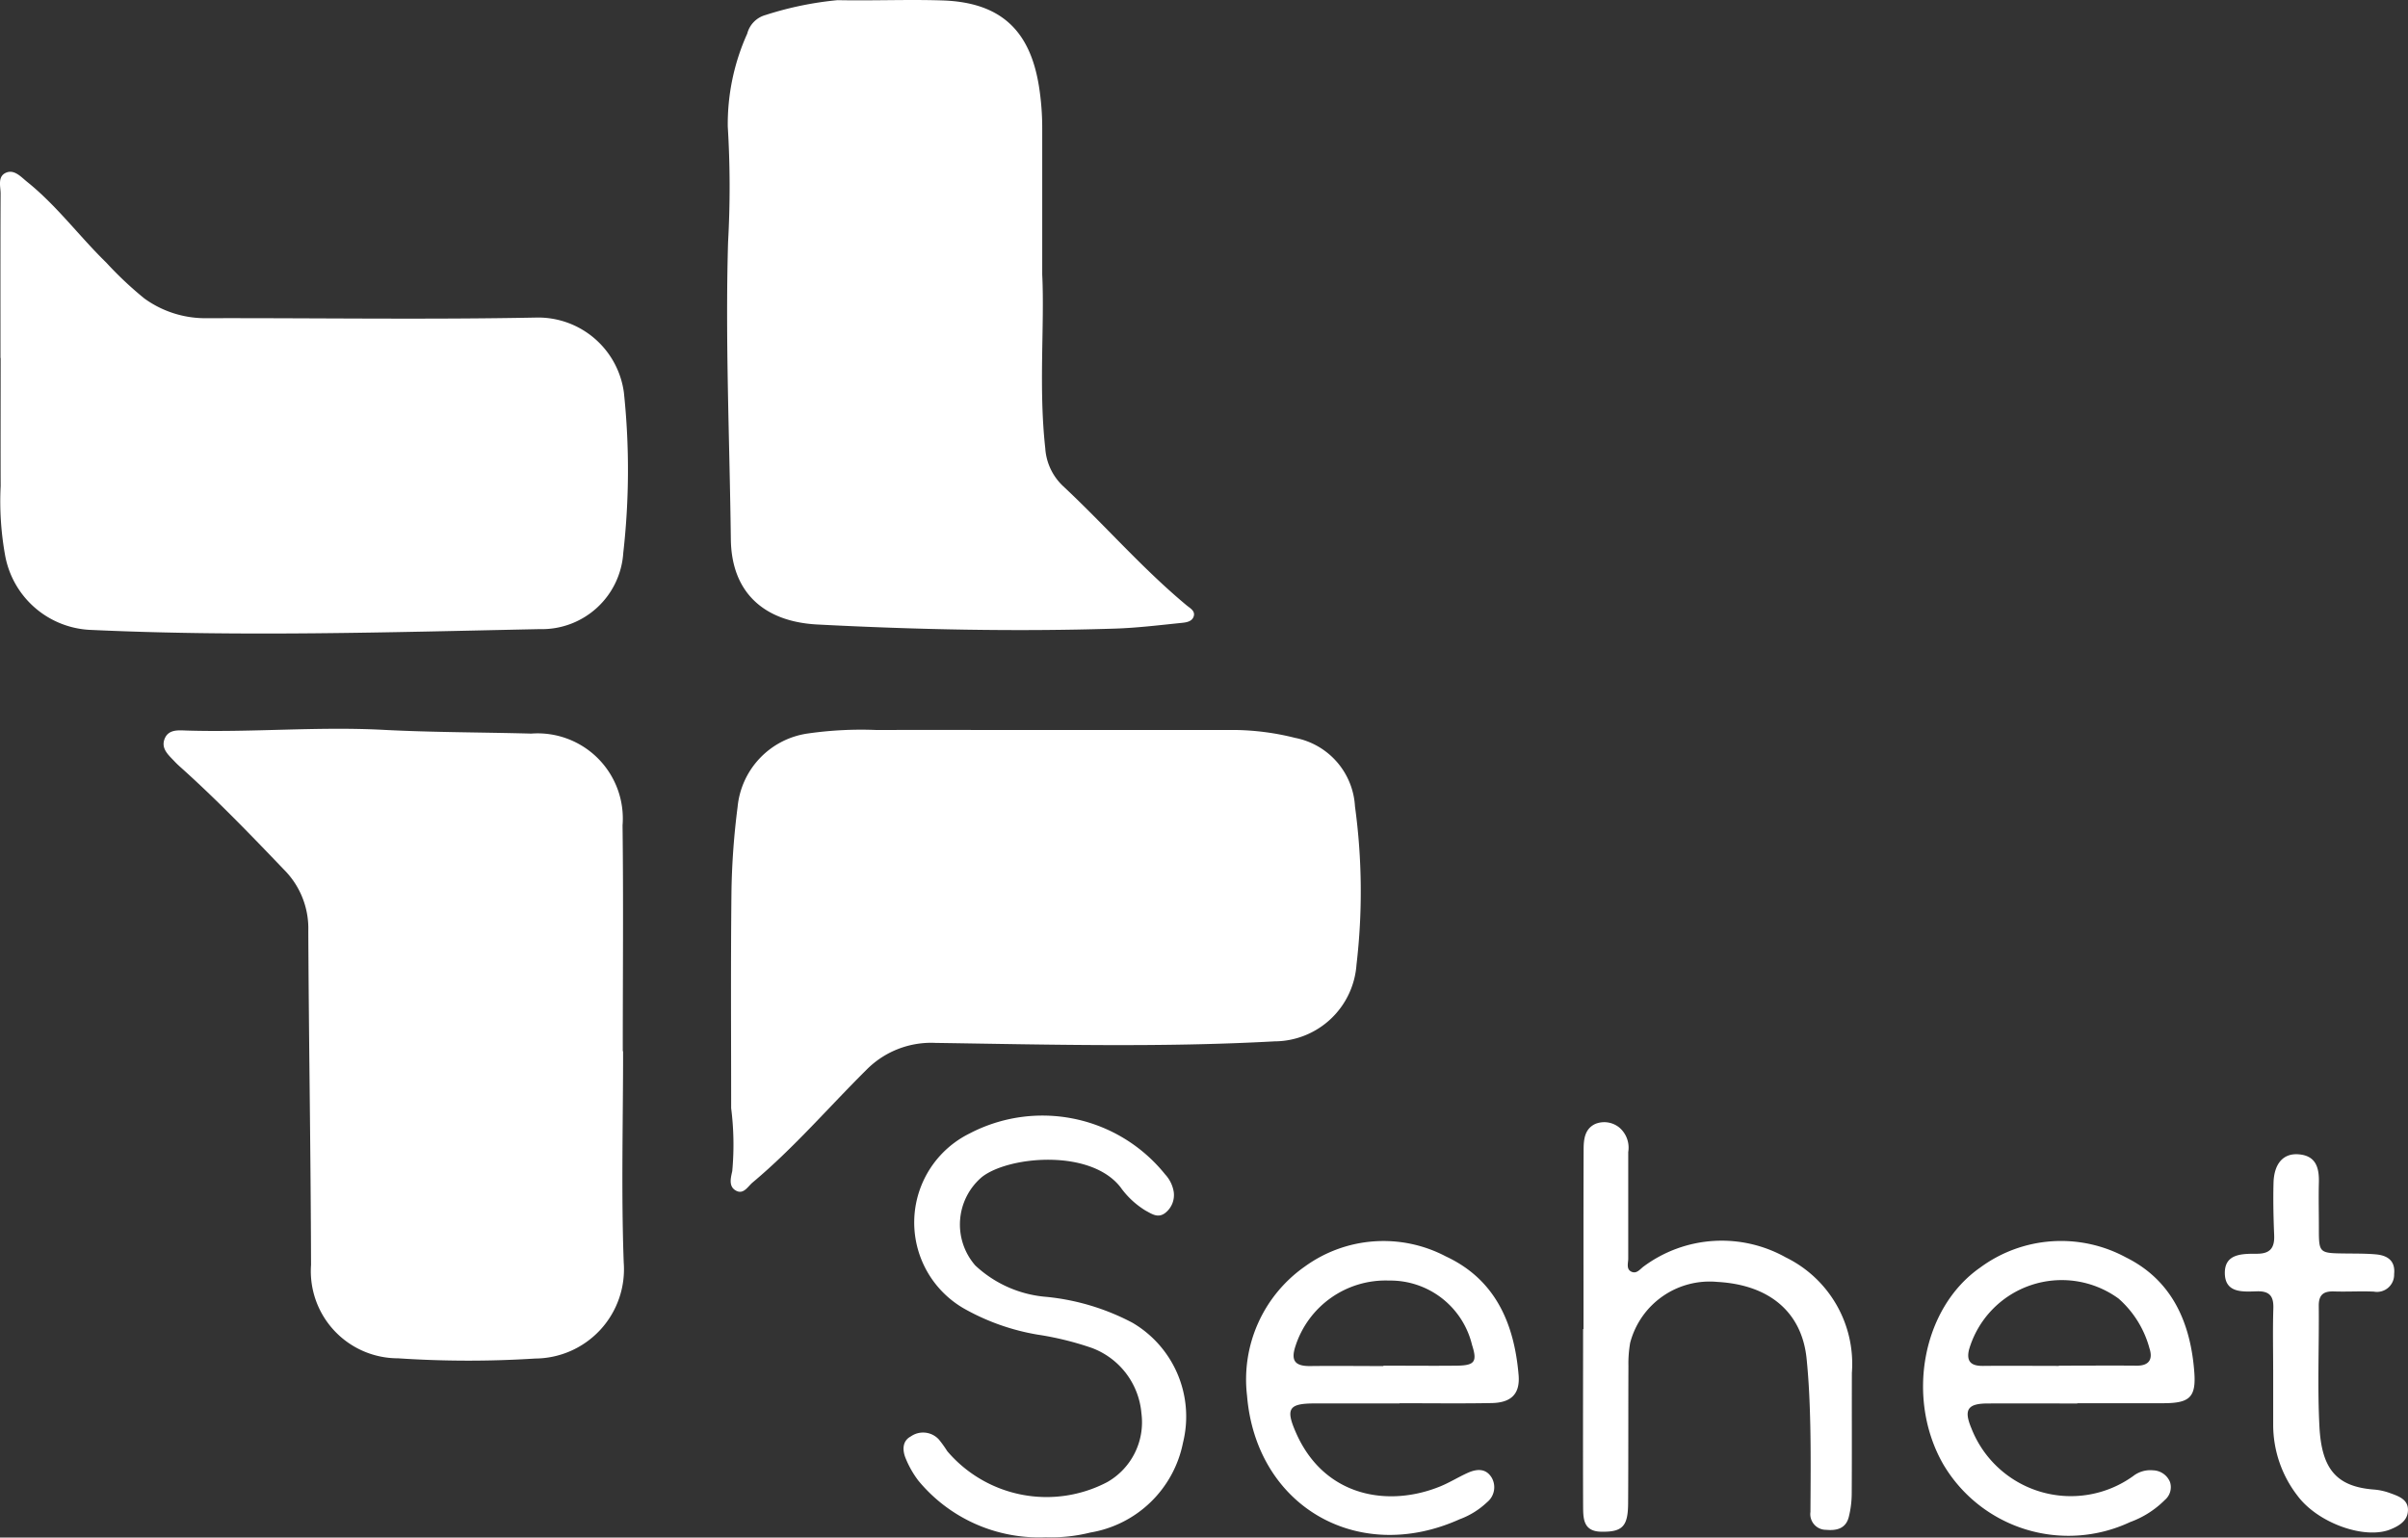 <svg id="Group_164" data-name="Group 164" xmlns="http://www.w3.org/2000/svg" xmlns:xlink="http://www.w3.org/1999/xlink" width="107.401" height="68.588" viewBox="0 0 107.401 68.588">
  <rect x="0" y="0" width="107.401" height="68.588" fill="#333333" stroke="none"/>
  <defs>
    <clipPath id="clip-path">
      <rect id="Rectangle_141" data-name="Rectangle 141" width="107.401" height="68.588" fill="#fff"/>
    </clipPath>
  </defs>
  <g id="Group_163" data-name="Group 163" clip-path="url(#clip-path)">
    <path id="Path_214" data-name="Path 214" d="M31.755,64.548c0,3.143-.086,6.289.028,9.428a3.982,3.982,0,0,1-3.946,4.283,47.142,47.142,0,0,1-6.119-.01,3.888,3.888,0,0,1-3.881-4.168c-.012-4.967-.1-9.934-.122-14.9a3.71,3.71,0,0,0-1.093-2.739c-1.5-1.568-3.007-3.131-4.626-4.58-.08-.072-.159-.145-.233-.224-.273-.293-.639-.583-.452-1.035.177-.426.631-.368.991-.357,2.918.088,5.833-.185,8.754-.032,2.2.115,4.4.108,6.6.168a3.8,3.8,0,0,1,4.075,4.094c.041,3.357.01,6.715.01,10.073h.013" transform="translate(-3.964 -17.657)" fill="#fff"/>
    <path id="Path_215" data-name="Path 215" d="M64.062,50.247h8.7a11.506,11.506,0,0,1,2.706.353,3.3,3.3,0,0,1,2.669,3.053,28.028,28.028,0,0,1,.068,7.066,3.68,3.68,0,0,1-3.652,3.418c-5.042.278-10.088.144-15.134.069a4.056,4.056,0,0,0-3.059,1.188c-1.695,1.681-3.251,3.5-5.089,5.038-.211.176-.4.544-.732.37-.354-.184-.242-.575-.176-.876a12.916,12.916,0,0,0-.049-2.808c0-3.249-.023-6.5.015-9.748a33.48,33.48,0,0,1,.272-3.688A3.663,3.663,0,0,1,53.76,50.4a16.7,16.7,0,0,1,3.052-.151c2.417-.008,4.834,0,7.251,0Z" transform="translate(-17.703 -17.684)" fill="#fff"/>
    <path id="Path_216" data-name="Path 216" d="M64.1,12.238c.111,2.285-.167,5.025.136,7.759a2.54,2.54,0,0,0,.8,1.693c1.862,1.74,3.535,3.676,5.5,5.31.157.131.4.249.319.5-.077.234-.339.266-.542.287-.986.1-1.972.222-2.961.254-4.429.141-8.864.046-13.28-.183-2.338-.121-3.83-1.388-3.86-3.8-.054-4.423-.253-8.847-.123-13.271a44.2,44.2,0,0,0-.014-5.142,9.815,9.815,0,0,1,.868-4.144,1.161,1.161,0,0,1,.816-.831A15.1,15.1,0,0,1,54.971.007c1.557.032,3.116-.038,4.672.012,2.569.083,3.9,1.3,4.307,3.805A11.888,11.888,0,0,1,64.1,5.747c0,2.013,0,4.027,0,6.491" transform="translate(-17.615 0)" fill="#fff"/>
    <path id="Path_217" data-name="Path 217" d="M.021,20.13c0-2.443-.005-4.885.006-7.328,0-.329-.15-.774.251-.94.36-.148.654.185.917.4C2.522,13.321,3.532,14.7,4.74,15.877a16.081,16.081,0,0,0,1.7,1.6,4.632,4.632,0,0,0,2.794.879c4.912-.012,9.826.068,14.736-.029a3.86,3.86,0,0,1,3.858,3.355,32.909,32.909,0,0,1-.029,7.144,3.638,3.638,0,0,1-3.731,3.4c-6.706.139-13.415.347-20.122.03A4.051,4.051,0,0,1,.235,28.973a13.592,13.592,0,0,1-.206-3.125c-.006-1.906,0-3.812,0-5.718Z" transform="translate(0 -4.162)" fill="#fff"/>
    <path id="Path_218" data-name="Path 218" d="M68.521,95.61a6.967,6.967,0,0,1-5.67-2.524,4.339,4.339,0,0,1-.557-.972c-.159-.367-.172-.794.218-1a.954.954,0,0,1,1.253.135,5.226,5.226,0,0,1,.375.522,5.818,5.818,0,0,0,7.135,1.379A3.07,3.07,0,0,0,72.8,90.086a3.417,3.417,0,0,0-2.223-2.924,13.711,13.711,0,0,0-2.418-.592,10.066,10.066,0,0,1-3.173-1.106,4.428,4.428,0,0,1,.15-7.866,7.017,7.017,0,0,1,8.721,1.825,1.5,1.5,0,0,1,.384.785,1.011,1.011,0,0,1-.373.93c-.327.256-.6.052-.885-.1A3.809,3.809,0,0,1,71.869,80c-1.35-1.741-5.023-1.385-6.19-.454a2.778,2.778,0,0,0-.288,3.942,5.25,5.25,0,0,0,3.179,1.4A10.376,10.376,0,0,1,72.4,86.042a4.848,4.848,0,0,1,2.254,5.349A5.062,5.062,0,0,1,70.522,95.4a7.152,7.152,0,0,1-2,.209" transform="translate(-21.89 -27.036)" fill="#fff"/>
    <path id="Path_219" data-name="Path 219" d="M108.98,86.473c0-2.659-.005-5.318.005-7.976,0-.458.034-.952.529-1.176a1.064,1.064,0,0,1,1.068.169,1.178,1.178,0,0,1,.393,1.088c0,1.584,0,3.169,0,4.754,0,.2-.1.471.141.584s.389-.122.557-.24a5.847,5.847,0,0,1,6.325-.4,5.285,5.285,0,0,1,2.952,5.15c-.006,1.8.005,3.6-.007,5.4a4.366,4.366,0,0,1-.131,1.032c-.131.516-.538.617-1.01.573a.7.7,0,0,1-.7-.8c.007-1.29.021-2.579-.007-3.867-.022-.992-.064-1.987-.165-2.973-.212-2.069-1.658-3.291-3.981-3.419a3.663,3.663,0,0,0-3.887,2.714,5.361,5.361,0,0,0-.078,1.041c-.009,2.041,0,4.082-.014,6.123-.006,1.028-.252,1.285-1.208,1.265-.838-.017-.794-.657-.8-1.22-.009-2.605,0-5.211,0-7.816Z" transform="translate(-38.353 -27.188)" fill="#fff"/>
    <path id="Path_220" data-name="Path 220" d="M139.235,92.677c-1.341,0-2.683-.008-4.025,0-.871.007-1.041.286-.7,1.1a4.763,4.763,0,0,0,7.21,2.144,1.246,1.246,0,0,1,.9-.262.84.84,0,0,1,.751.522.746.746,0,0,1-.23.8,4.209,4.209,0,0,1-1.548.986,6.482,6.482,0,0,1-8.339-2.584c-1.668-2.916-.951-6.956,1.654-8.771a6.08,6.08,0,0,1,6.492-.455c2.074,1.026,2.895,2.932,3.056,5.143.08,1.1-.22,1.36-1.35,1.365-1.288.005-2.576,0-3.864,0ZM138.417,91V90.99c1.153,0,2.308-.01,3.461,0,.576.008.732-.3.578-.771A4.525,4.525,0,0,0,141.08,88a4.308,4.308,0,0,0-6.673,2.275c-.132.55.113.732.63.726,1.127-.012,2.254,0,3.381,0" transform="translate(-46.585 -30.07)" fill="#fff"/>
    <path id="Path_221" data-name="Path 221" d="M92.623,92.678H88.835c-1.166,0-1.31.235-.823,1.331,1.269,2.855,4.128,3.309,6.428,2.368.421-.172.811-.419,1.227-.605.4-.178.808-.209,1.066.222a.859.859,0,0,1-.213,1.094,3.554,3.554,0,0,1-1.223.758c-4.539,2.042-9.073-.581-9.479-5.517A6.15,6.15,0,0,1,88.4,86.568a5.977,5.977,0,0,1,6.287-.448c2.216,1.033,3.049,3,3.243,5.288.073.851-.335,1.237-1.2,1.253-1.369.026-2.74.007-4.11.007v.01M91.9,91v-.007c1.1,0,2.195.012,3.292,0,.786-.011.9-.183.661-.926a3.748,3.748,0,0,0-3.7-2.87,4.225,4.225,0,0,0-4.172,2.914c-.215.643-.041.9.631.9,1.1-.014,2.195,0,3.292,0" transform="translate(-30.198 -30.073)" fill="#fff"/>
    <path id="Path_222" data-name="Path 222" d="M155.286,89.069c0-.912-.021-1.826.008-2.738.018-.55-.172-.778-.741-.76-.61.019-1.393.086-1.422-.776-.03-.91.77-.9,1.415-.9.6.005.809-.255.785-.827-.032-.777-.049-1.557-.029-2.334.023-.862.438-1.328,1.115-1.275.777.06.925.595.908,1.258s0,1.342,0,2.013c0,1.14,0,1.139,1.18,1.153.456.006.914,0,1.367.04.514.047.871.284.809.879a.766.766,0,0,1-.906.782c-.589-.027-1.181.012-1.771-.008-.467-.016-.689.143-.684.644.018,1.8-.064,3.6.03,5.394.1,1.869.743,2.673,2.442,2.8a2.7,2.7,0,0,1,.706.157c.378.137.818.281.8.775-.012.454-.384.682-.769.84-1.146.473-3.239-.27-4.151-1.488a5.175,5.175,0,0,1-1.091-3.139c0-.832,0-1.664,0-2.5" transform="translate(-53.899 -27.967)" fill="#fff"/>
  </g>
</svg>
